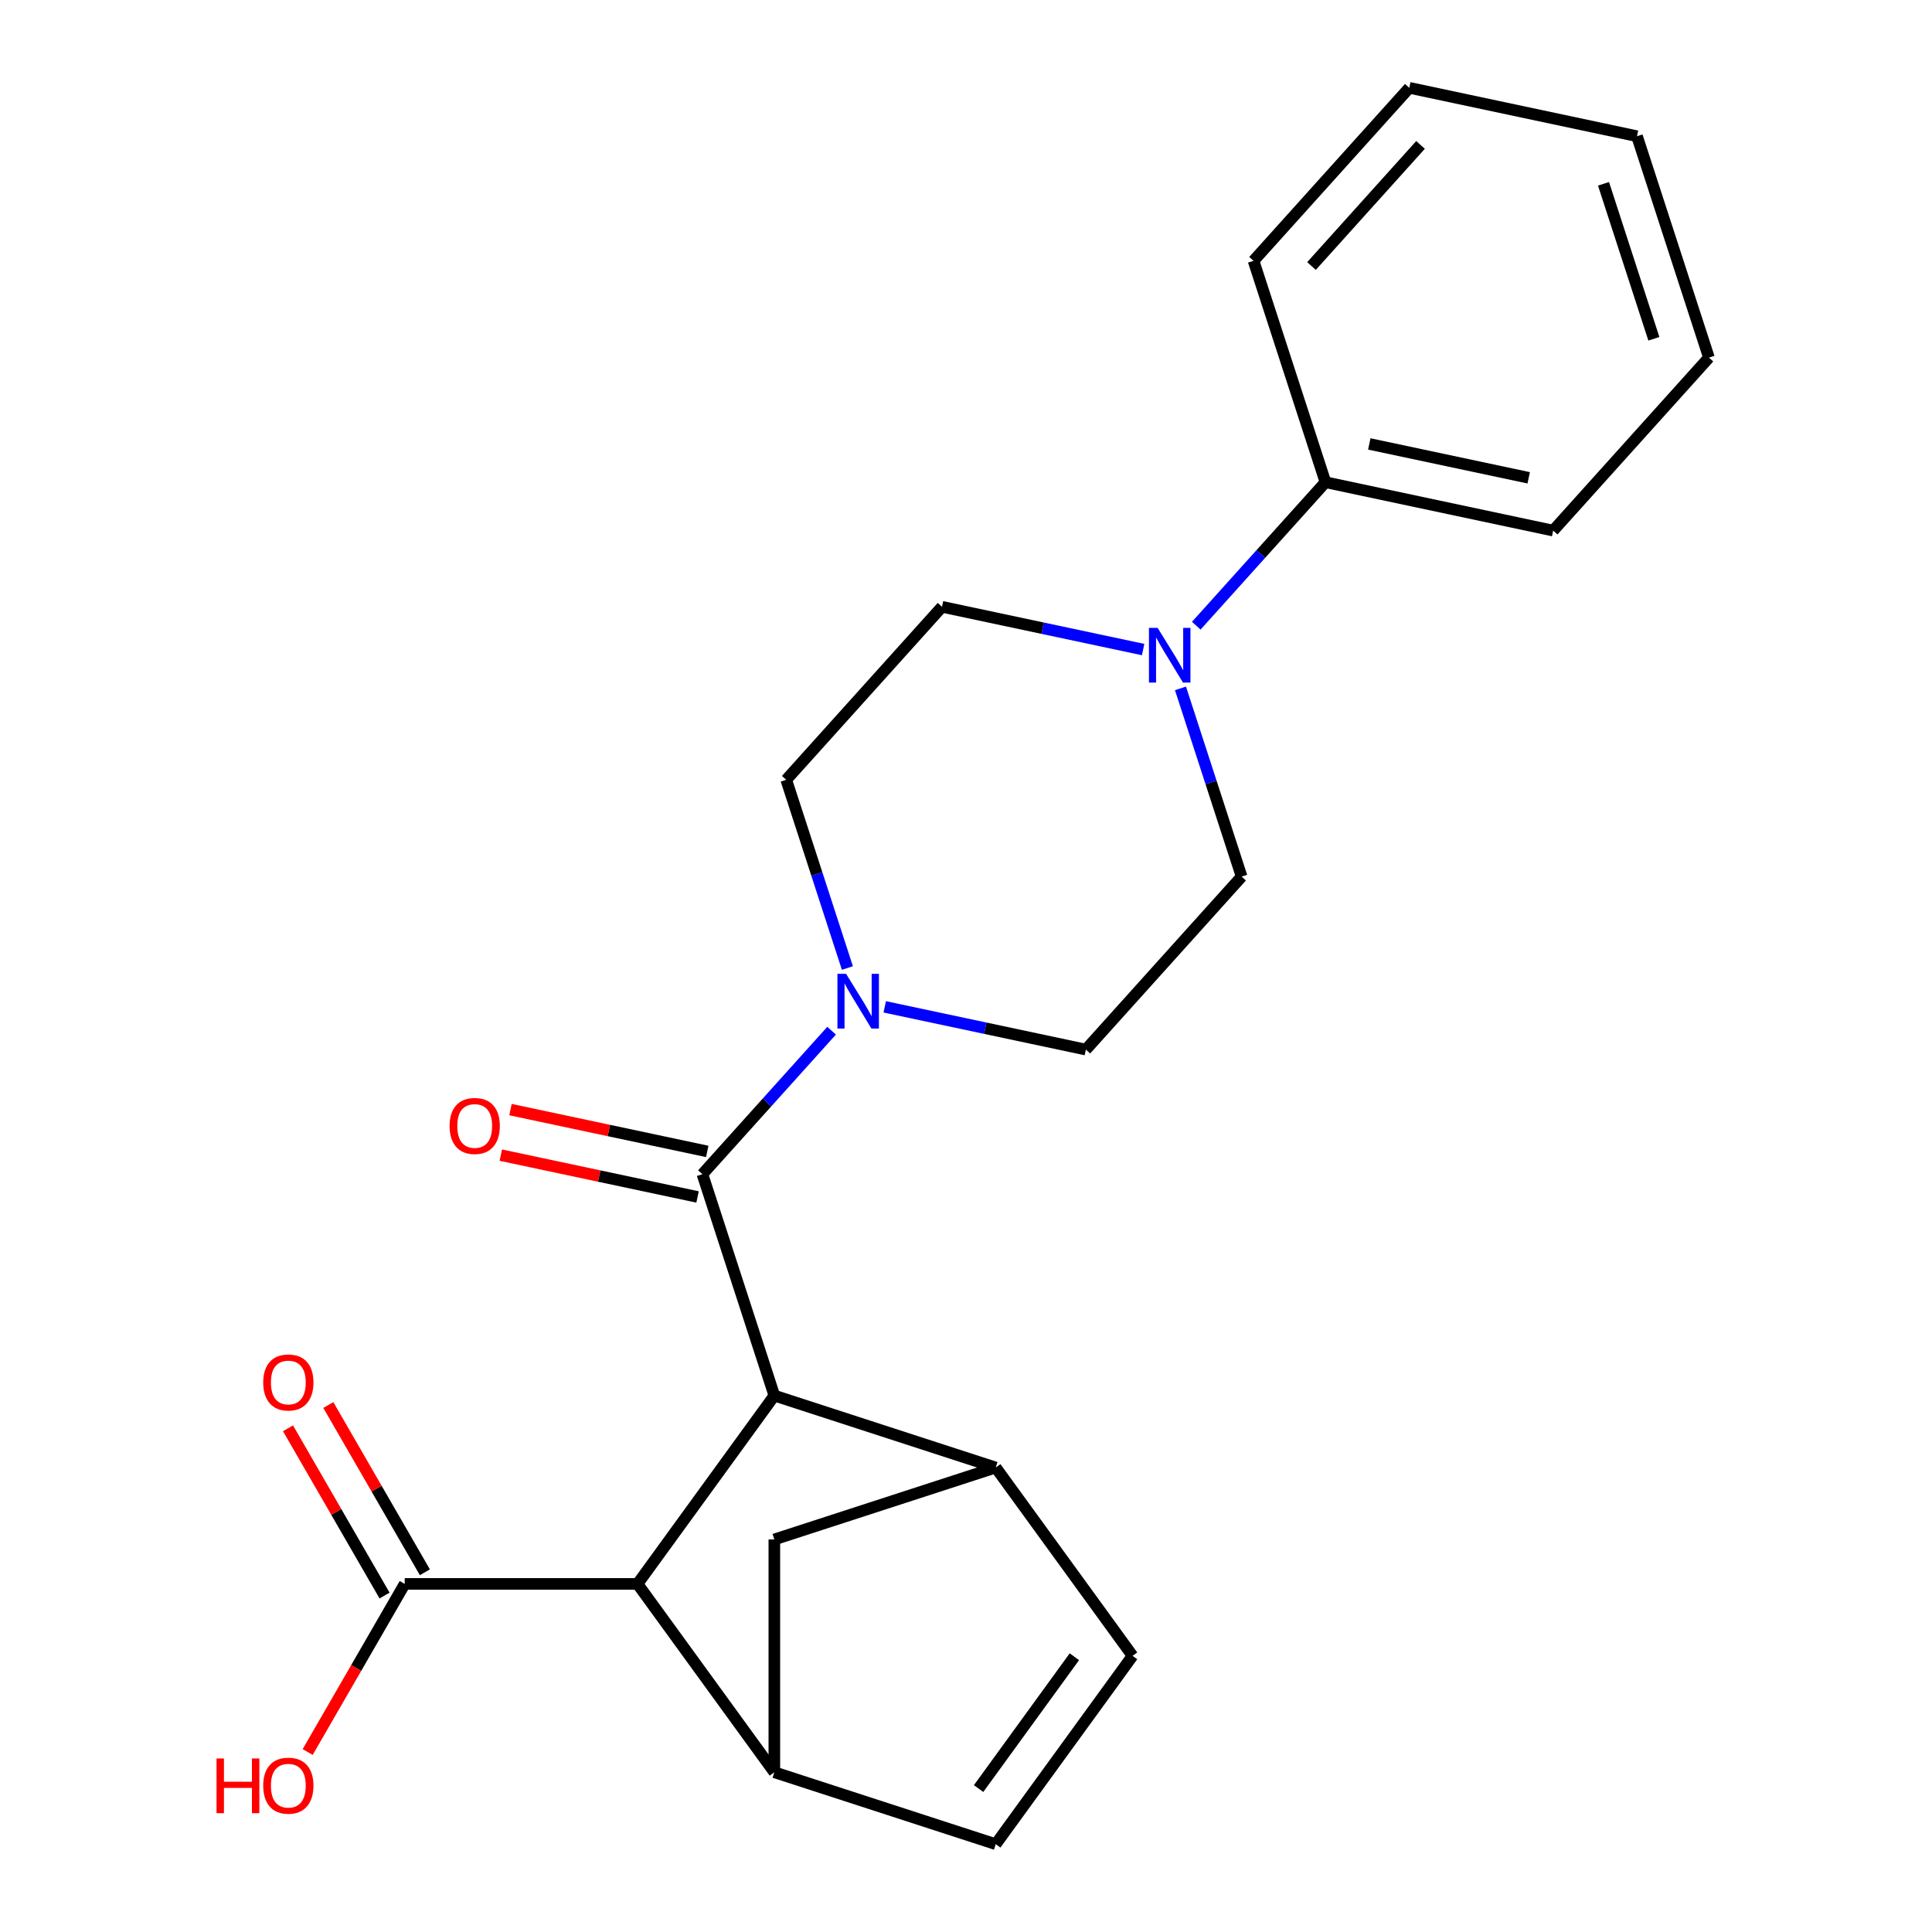 <?xml version='1.0' encoding='iso-8859-1'?>
<svg version='1.1' baseProfile='full'
              xmlns='http://www.w3.org/2000/svg'
                      xmlns:rdkit='http://www.rdkit.org/xml'
                      xmlns:xlink='http://www.w3.org/1999/xlink'
                  xml:space='preserve'
width='1000px' height='1000px' viewBox='0 0 1000 1000'>
<!-- END OF HEADER -->
<rect style='opacity:1.0;fill:#FFFFFF;stroke:none' width='1000' height='1000' x='0' y='0'> </rect>
<path class='bond-0' d='M 400.798,722.353 L 363.564,607.759' style='fill:none;fill-rule:evenodd;stroke:#000000;stroke-width:6px;stroke-linecap:butt;stroke-linejoin:miter;stroke-opacity:1' />
<path class='bond-1' d='M 400.798,722.353 L 515.392,759.587' style='fill:none;fill-rule:evenodd;stroke:#000000;stroke-width:6px;stroke-linecap:butt;stroke-linejoin:miter;stroke-opacity:1' />
<path class='bond-2' d='M 400.798,722.353 L 329.975,819.832' style='fill:none;fill-rule:evenodd;stroke:#000000;stroke-width:6px;stroke-linecap:butt;stroke-linejoin:miter;stroke-opacity:1' />
<path class='bond-4' d='M 363.564,607.759 L 397,570.625' style='fill:none;fill-rule:evenodd;stroke:#000000;stroke-width:6px;stroke-linecap:butt;stroke-linejoin:miter;stroke-opacity:1' />
<path class='bond-4' d='M 397,570.625 L 430.436,533.491' style='fill:none;fill-rule:evenodd;stroke:#0000FF;stroke-width:6px;stroke-linecap:butt;stroke-linejoin:miter;stroke-opacity:1' />
<path class='bond-10' d='M 366.069,595.974 L 315.147,585.15' style='fill:none;fill-rule:evenodd;stroke:#000000;stroke-width:6px;stroke-linecap:butt;stroke-linejoin:miter;stroke-opacity:1' />
<path class='bond-10' d='M 315.147,585.15 L 264.224,574.326' style='fill:none;fill-rule:evenodd;stroke:#FF0000;stroke-width:6px;stroke-linecap:butt;stroke-linejoin:miter;stroke-opacity:1' />
<path class='bond-10' d='M 361.059,619.545 L 310.136,608.721' style='fill:none;fill-rule:evenodd;stroke:#000000;stroke-width:6px;stroke-linecap:butt;stroke-linejoin:miter;stroke-opacity:1' />
<path class='bond-10' d='M 310.136,608.721 L 259.213,597.897' style='fill:none;fill-rule:evenodd;stroke:#FF0000;stroke-width:6px;stroke-linecap:butt;stroke-linejoin:miter;stroke-opacity:1' />
<path class='bond-6' d='M 515.392,759.587 L 586.214,857.066' style='fill:none;fill-rule:evenodd;stroke:#000000;stroke-width:6px;stroke-linecap:butt;stroke-linejoin:miter;stroke-opacity:1' />
<path class='bond-9' d='M 515.392,759.587 L 400.798,796.821' style='fill:none;fill-rule:evenodd;stroke:#000000;stroke-width:6px;stroke-linecap:butt;stroke-linejoin:miter;stroke-opacity:1' />
<path class='bond-3' d='M 329.975,819.832 L 400.798,917.312' style='fill:none;fill-rule:evenodd;stroke:#000000;stroke-width:6px;stroke-linecap:butt;stroke-linejoin:miter;stroke-opacity:1' />
<path class='bond-8' d='M 329.975,819.832 L 209.484,819.832' style='fill:none;fill-rule:evenodd;stroke:#000000;stroke-width:6px;stroke-linecap:butt;stroke-linejoin:miter;stroke-opacity:1' />
<path class='bond-23' d='M 400.798,917.312 L 400.798,796.821' style='fill:none;fill-rule:evenodd;stroke:#000000;stroke-width:6px;stroke-linecap:butt;stroke-linejoin:miter;stroke-opacity:1' />
<path class='bond-24' d='M 400.798,917.312 L 515.392,954.545' style='fill:none;fill-rule:evenodd;stroke:#000000;stroke-width:6px;stroke-linecap:butt;stroke-linejoin:miter;stroke-opacity:1' />
<path class='bond-11' d='M 457.941,521.14 L 509.994,532.205' style='fill:none;fill-rule:evenodd;stroke:#0000FF;stroke-width:6px;stroke-linecap:butt;stroke-linejoin:miter;stroke-opacity:1' />
<path class='bond-11' d='M 509.994,532.205 L 562.046,543.269' style='fill:none;fill-rule:evenodd;stroke:#000000;stroke-width:6px;stroke-linecap:butt;stroke-linejoin:miter;stroke-opacity:1' />
<path class='bond-12' d='M 438.609,501.045 L 422.782,452.334' style='fill:none;fill-rule:evenodd;stroke:#0000FF;stroke-width:6px;stroke-linecap:butt;stroke-linejoin:miter;stroke-opacity:1' />
<path class='bond-12' d='M 422.782,452.334 L 406.955,403.624' style='fill:none;fill-rule:evenodd;stroke:#000000;stroke-width:6px;stroke-linecap:butt;stroke-linejoin:miter;stroke-opacity:1' />
<path class='bond-5' d='M 611.016,356.305 L 626.843,405.016' style='fill:none;fill-rule:evenodd;stroke:#0000FF;stroke-width:6px;stroke-linecap:butt;stroke-linejoin:miter;stroke-opacity:1' />
<path class='bond-5' d='M 626.843,405.016 L 642.671,453.726' style='fill:none;fill-rule:evenodd;stroke:#000000;stroke-width:6px;stroke-linecap:butt;stroke-linejoin:miter;stroke-opacity:1' />
<path class='bond-15' d='M 619.189,323.859 L 652.625,286.725' style='fill:none;fill-rule:evenodd;stroke:#0000FF;stroke-width:6px;stroke-linecap:butt;stroke-linejoin:miter;stroke-opacity:1' />
<path class='bond-15' d='M 652.625,286.725 L 686.061,249.591' style='fill:none;fill-rule:evenodd;stroke:#000000;stroke-width:6px;stroke-linecap:butt;stroke-linejoin:miter;stroke-opacity:1' />
<path class='bond-25' d='M 591.685,336.21 L 539.632,325.145' style='fill:none;fill-rule:evenodd;stroke:#0000FF;stroke-width:6px;stroke-linecap:butt;stroke-linejoin:miter;stroke-opacity:1' />
<path class='bond-25' d='M 539.632,325.145 L 487.579,314.081' style='fill:none;fill-rule:evenodd;stroke:#000000;stroke-width:6px;stroke-linecap:butt;stroke-linejoin:miter;stroke-opacity:1' />
<path class='bond-7' d='M 586.214,857.066 L 515.392,954.545' style='fill:none;fill-rule:evenodd;stroke:#000000;stroke-width:6px;stroke-linecap:butt;stroke-linejoin:miter;stroke-opacity:1' />
<path class='bond-7' d='M 556.095,857.524 L 506.519,925.759' style='fill:none;fill-rule:evenodd;stroke:#000000;stroke-width:6px;stroke-linecap:butt;stroke-linejoin:miter;stroke-opacity:1' />
<path class='bond-16' d='M 219.919,813.808 L 194.927,770.52' style='fill:none;fill-rule:evenodd;stroke:#000000;stroke-width:6px;stroke-linecap:butt;stroke-linejoin:miter;stroke-opacity:1' />
<path class='bond-16' d='M 194.927,770.52 L 169.934,727.232' style='fill:none;fill-rule:evenodd;stroke:#FF0000;stroke-width:6px;stroke-linecap:butt;stroke-linejoin:miter;stroke-opacity:1' />
<path class='bond-16' d='M 199.049,825.857 L 174.057,782.569' style='fill:none;fill-rule:evenodd;stroke:#000000;stroke-width:6px;stroke-linecap:butt;stroke-linejoin:miter;stroke-opacity:1' />
<path class='bond-16' d='M 174.057,782.569 L 149.065,739.281' style='fill:none;fill-rule:evenodd;stroke:#FF0000;stroke-width:6px;stroke-linecap:butt;stroke-linejoin:miter;stroke-opacity:1' />
<path class='bond-17' d='M 209.484,819.832 L 184.365,863.34' style='fill:none;fill-rule:evenodd;stroke:#000000;stroke-width:6px;stroke-linecap:butt;stroke-linejoin:miter;stroke-opacity:1' />
<path class='bond-17' d='M 184.365,863.34 L 159.245,906.848' style='fill:none;fill-rule:evenodd;stroke:#FF0000;stroke-width:6px;stroke-linecap:butt;stroke-linejoin:miter;stroke-opacity:1' />
<path class='bond-13' d='M 562.046,543.269 L 642.671,453.726' style='fill:none;fill-rule:evenodd;stroke:#000000;stroke-width:6px;stroke-linecap:butt;stroke-linejoin:miter;stroke-opacity:1' />
<path class='bond-14' d='M 406.955,403.624 L 487.579,314.081' style='fill:none;fill-rule:evenodd;stroke:#000000;stroke-width:6px;stroke-linecap:butt;stroke-linejoin:miter;stroke-opacity:1' />
<path class='bond-18' d='M 686.061,249.591 L 803.919,274.642' style='fill:none;fill-rule:evenodd;stroke:#000000;stroke-width:6px;stroke-linecap:butt;stroke-linejoin:miter;stroke-opacity:1' />
<path class='bond-18' d='M 708.75,229.777 L 791.251,247.313' style='fill:none;fill-rule:evenodd;stroke:#000000;stroke-width:6px;stroke-linecap:butt;stroke-linejoin:miter;stroke-opacity:1' />
<path class='bond-19' d='M 686.061,249.591 L 648.827,134.997' style='fill:none;fill-rule:evenodd;stroke:#000000;stroke-width:6px;stroke-linecap:butt;stroke-linejoin:miter;stroke-opacity:1' />
<path class='bond-21' d='M 803.919,274.642 L 884.543,185.1' style='fill:none;fill-rule:evenodd;stroke:#000000;stroke-width:6px;stroke-linecap:butt;stroke-linejoin:miter;stroke-opacity:1' />
<path class='bond-20' d='M 648.827,134.997 L 729.451,45.455' style='fill:none;fill-rule:evenodd;stroke:#000000;stroke-width:6px;stroke-linecap:butt;stroke-linejoin:miter;stroke-opacity:1' />
<path class='bond-20' d='M 678.829,137.69 L 735.266,75.011' style='fill:none;fill-rule:evenodd;stroke:#000000;stroke-width:6px;stroke-linecap:butt;stroke-linejoin:miter;stroke-opacity:1' />
<path class='bond-22' d='M 729.451,45.455 L 847.309,70.506' style='fill:none;fill-rule:evenodd;stroke:#000000;stroke-width:6px;stroke-linecap:butt;stroke-linejoin:miter;stroke-opacity:1' />
<path class='bond-26' d='M 884.543,185.1 L 847.309,70.506' style='fill:none;fill-rule:evenodd;stroke:#000000;stroke-width:6px;stroke-linecap:butt;stroke-linejoin:miter;stroke-opacity:1' />
<path class='bond-26' d='M 856.039,175.357 L 829.976,95.142' style='fill:none;fill-rule:evenodd;stroke:#000000;stroke-width:6px;stroke-linecap:butt;stroke-linejoin:miter;stroke-opacity:1' />
<path  class='atom-5' d='M 437.928 504.057
L 447.208 519.057
Q 448.128 520.537, 449.608 523.217
Q 451.088 525.897, 451.168 526.057
L 451.168 504.057
L 454.928 504.057
L 454.928 532.377
L 451.048 532.377
L 441.088 515.977
Q 439.928 514.057, 438.688 511.857
Q 437.488 509.657, 437.128 508.977
L 437.128 532.377
L 433.448 532.377
L 433.448 504.057
L 437.928 504.057
' fill='#0000FF'/>
<path  class='atom-6' d='M 599.177 324.973
L 608.457 339.973
Q 609.377 341.453, 610.857 344.133
Q 612.337 346.813, 612.417 346.973
L 612.417 324.973
L 616.177 324.973
L 616.177 353.293
L 612.297 353.293
L 602.337 336.893
Q 601.177 334.973, 599.937 332.773
Q 598.737 330.573, 598.377 329.893
L 598.377 353.293
L 594.697 353.293
L 594.697 324.973
L 599.177 324.973
' fill='#0000FF'/>
<path  class='atom-11' d='M 232.706 582.788
Q 232.706 575.988, 236.066 572.188
Q 239.426 568.388, 245.706 568.388
Q 251.986 568.388, 255.346 572.188
Q 258.706 575.988, 258.706 582.788
Q 258.706 589.668, 255.306 593.588
Q 251.906 597.468, 245.706 597.468
Q 239.466 597.468, 236.066 593.588
Q 232.706 589.708, 232.706 582.788
M 245.706 594.268
Q 250.026 594.268, 252.346 591.388
Q 254.706 588.468, 254.706 582.788
Q 254.706 577.228, 252.346 574.428
Q 250.026 571.588, 245.706 571.588
Q 241.386 571.588, 239.026 574.388
Q 236.706 577.188, 236.706 582.788
Q 236.706 588.508, 239.026 591.388
Q 241.386 594.268, 245.706 594.268
' fill='#FF0000'/>
<path  class='atom-17' d='M 136.239 715.564
Q 136.239 708.764, 139.599 704.964
Q 142.959 701.164, 149.239 701.164
Q 155.519 701.164, 158.879 704.964
Q 162.239 708.764, 162.239 715.564
Q 162.239 722.444, 158.839 726.364
Q 155.439 730.244, 149.239 730.244
Q 142.999 730.244, 139.599 726.364
Q 136.239 722.484, 136.239 715.564
M 149.239 727.044
Q 153.559 727.044, 155.879 724.164
Q 158.239 721.244, 158.239 715.564
Q 158.239 710.004, 155.879 707.204
Q 153.559 704.364, 149.239 704.364
Q 144.919 704.364, 142.559 707.164
Q 140.239 709.964, 140.239 715.564
Q 140.239 721.284, 142.559 724.164
Q 144.919 727.044, 149.239 727.044
' fill='#FF0000'/>
<path  class='atom-18' d='M 112.079 910.181
L 115.919 910.181
L 115.919 922.221
L 130.399 922.221
L 130.399 910.181
L 134.239 910.181
L 134.239 938.501
L 130.399 938.501
L 130.399 925.421
L 115.919 925.421
L 115.919 938.501
L 112.079 938.501
L 112.079 910.181
' fill='#FF0000'/>
<path  class='atom-18' d='M 136.239 924.261
Q 136.239 917.461, 139.599 913.661
Q 142.959 909.861, 149.239 909.861
Q 155.519 909.861, 158.879 913.661
Q 162.239 917.461, 162.239 924.261
Q 162.239 931.141, 158.839 935.061
Q 155.439 938.941, 149.239 938.941
Q 142.999 938.941, 139.599 935.061
Q 136.239 931.181, 136.239 924.261
M 149.239 935.741
Q 153.559 935.741, 155.879 932.861
Q 158.239 929.941, 158.239 924.261
Q 158.239 918.701, 155.879 915.901
Q 153.559 913.061, 149.239 913.061
Q 144.919 913.061, 142.559 915.861
Q 140.239 918.661, 140.239 924.261
Q 140.239 929.981, 142.559 932.861
Q 144.919 935.741, 149.239 935.741
' fill='#FF0000'/>
</svg>
